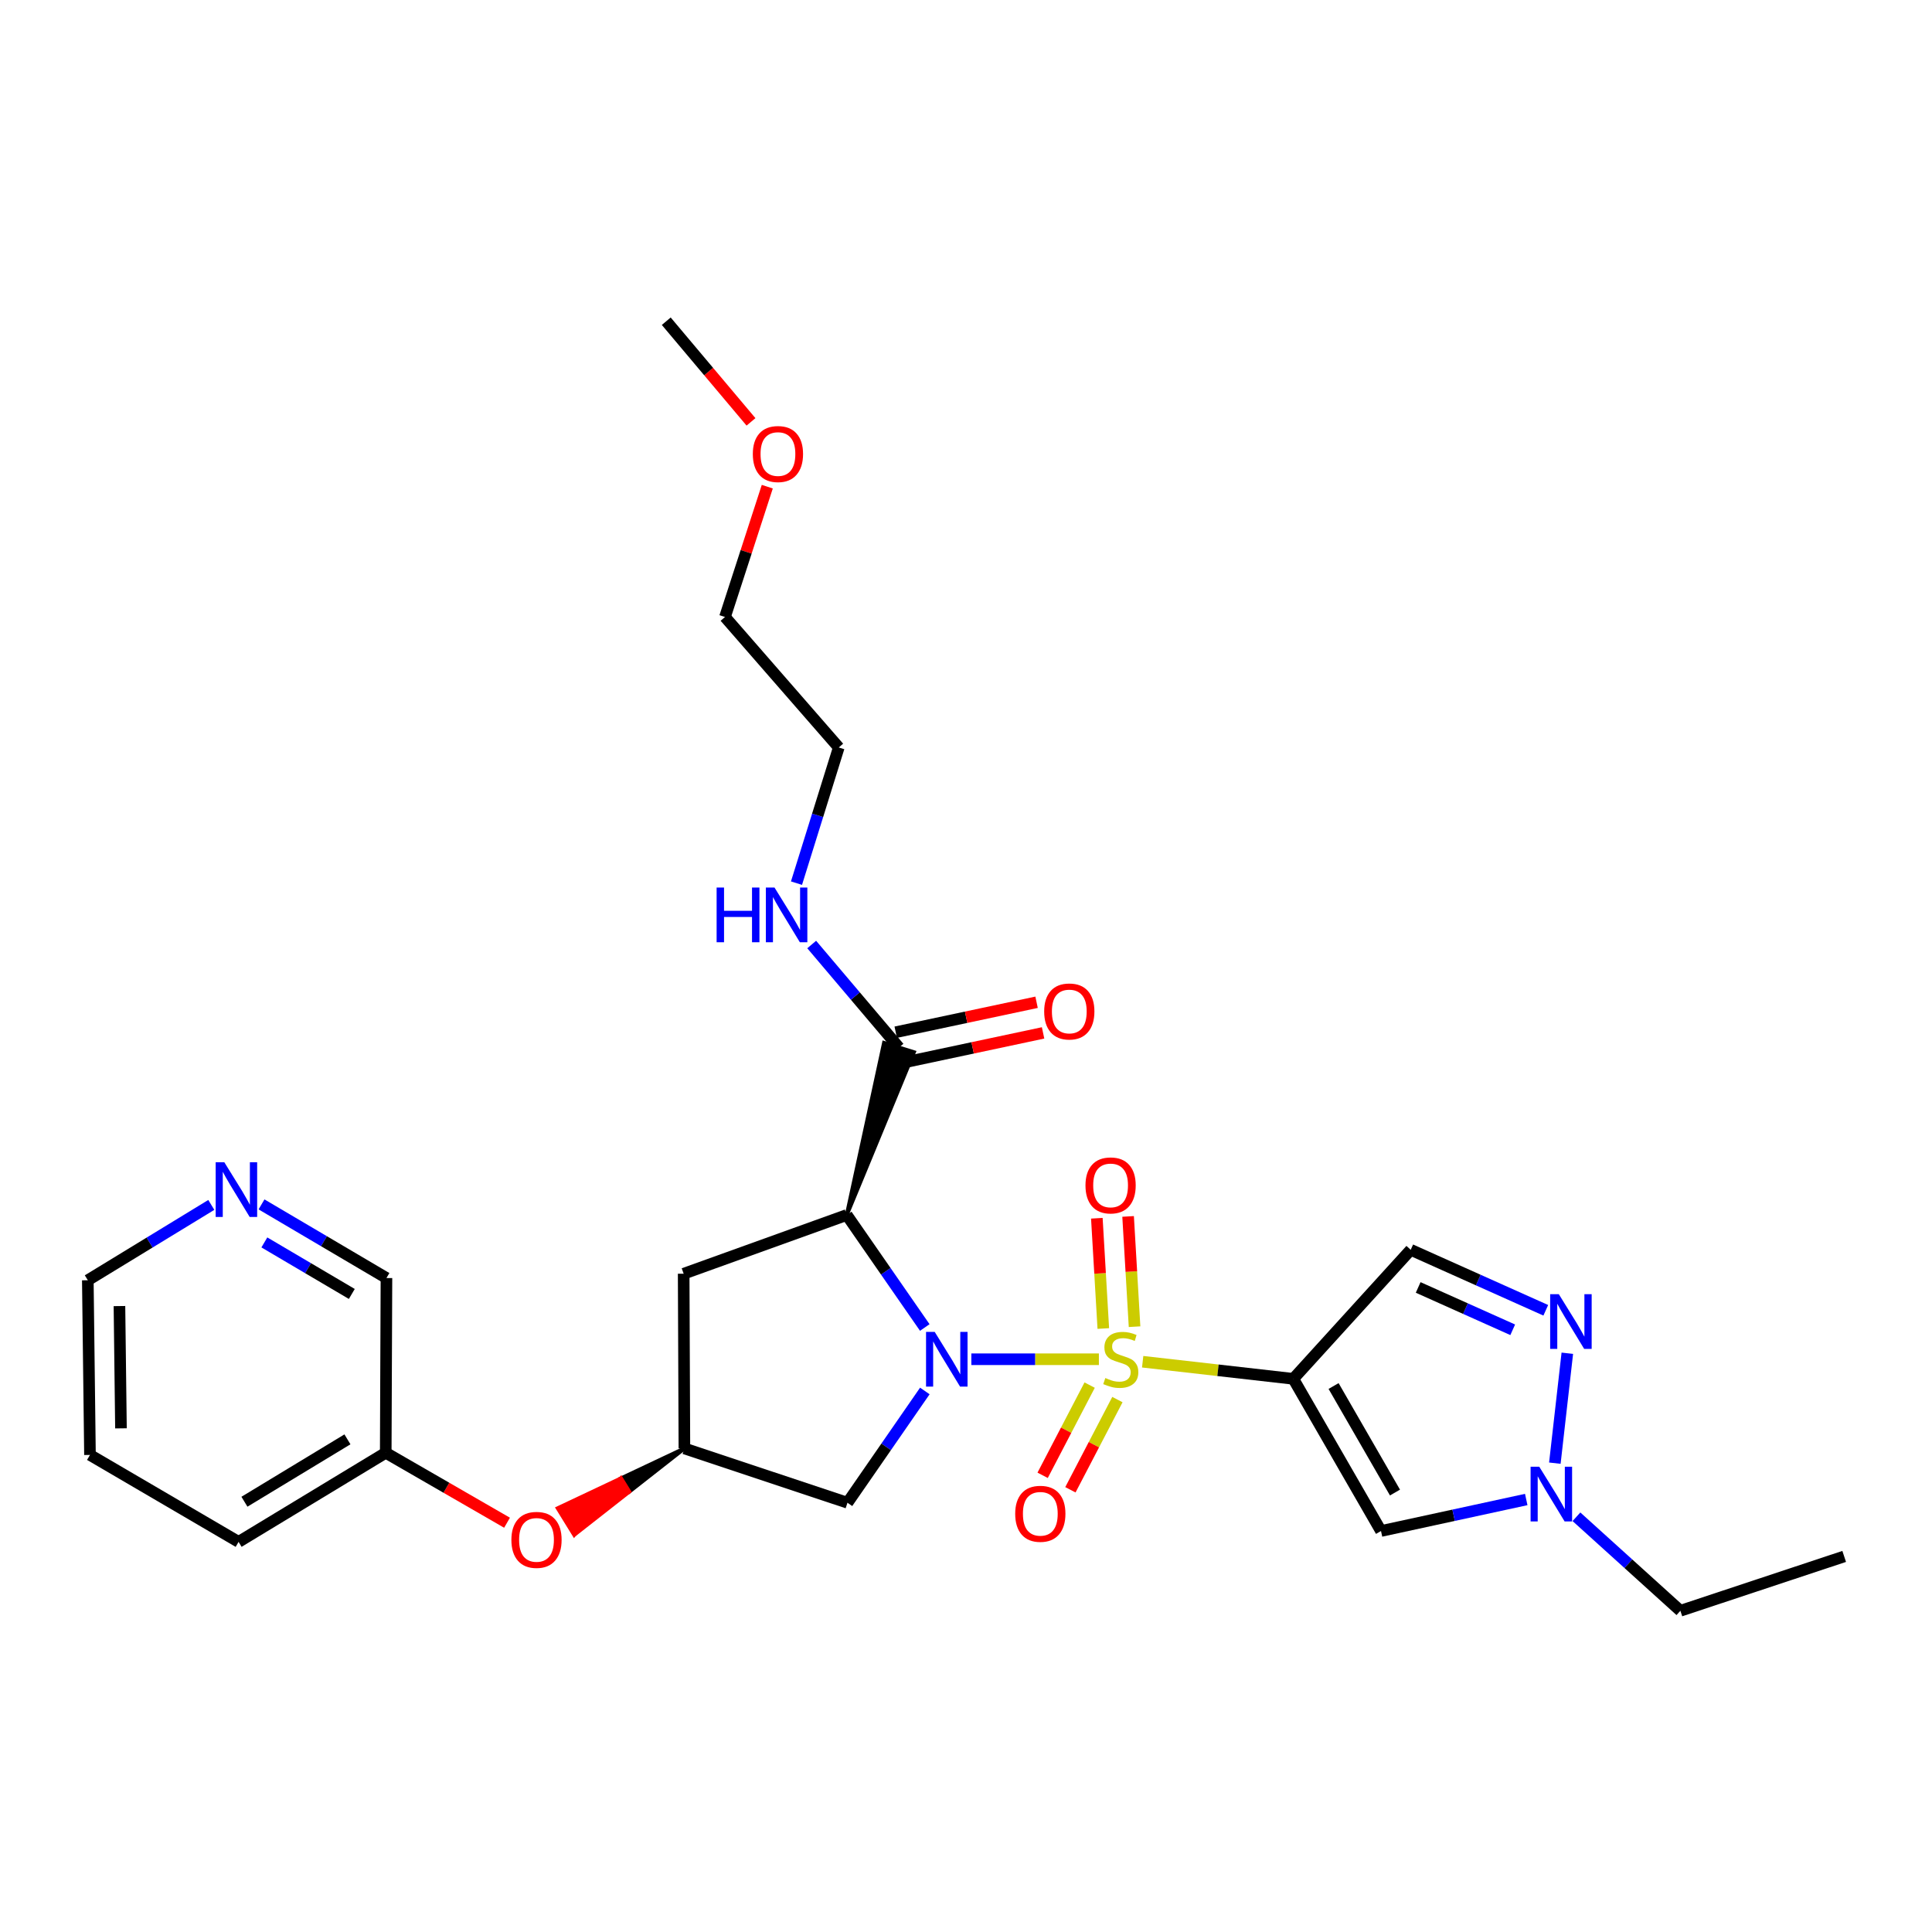 <?xml version='1.0' encoding='iso-8859-1'?>
<svg version='1.1' baseProfile='full'
              xmlns='http://www.w3.org/2000/svg'
                      xmlns:rdkit='http://www.rdkit.org/xml'
                      xmlns:xlink='http://www.w3.org/1999/xlink'
                  xml:space='preserve'
width='1000px' height='1000px' viewBox='0 0 1000 1000'>
<!-- END OF HEADER -->
<rect style='opacity:1.0;fill:#FFFFFF;stroke:none' width='1000' height='1000' x='0' y='0'> </rect>
<path class='bond-0' d='M 568.786,703.543 L 535.777,703.543' style='fill:none;fill-rule:evenodd;stroke:#CCCC00;stroke-width:6px;stroke-linecap:butt;stroke-linejoin:miter;stroke-opacity:1' />
<path class='bond-0' d='M 535.777,703.543 L 502.768,703.543' style='fill:none;fill-rule:evenodd;stroke:#0000FF;stroke-width:6px;stroke-linecap:butt;stroke-linejoin:miter;stroke-opacity:1' />
<path class='bond-1' d='M 591.444,704.829 L 630.426,709.255' style='fill:none;fill-rule:evenodd;stroke:#CCCC00;stroke-width:6px;stroke-linecap:butt;stroke-linejoin:miter;stroke-opacity:1' />
<path class='bond-1' d='M 630.426,709.255 L 669.409,713.681' style='fill:none;fill-rule:evenodd;stroke:#000000;stroke-width:6px;stroke-linecap:butt;stroke-linejoin:miter;stroke-opacity:1' />
<path class='bond-10' d='M 564.001,716.93 L 551.833,740.274' style='fill:none;fill-rule:evenodd;stroke:#CCCC00;stroke-width:6px;stroke-linecap:butt;stroke-linejoin:miter;stroke-opacity:1' />
<path class='bond-10' d='M 551.833,740.274 L 539.666,763.617' style='fill:none;fill-rule:evenodd;stroke:#FF0000;stroke-width:6px;stroke-linecap:butt;stroke-linejoin:miter;stroke-opacity:1' />
<path class='bond-10' d='M 578.373,724.421 L 566.205,747.765' style='fill:none;fill-rule:evenodd;stroke:#CCCC00;stroke-width:6px;stroke-linecap:butt;stroke-linejoin:miter;stroke-opacity:1' />
<path class='bond-10' d='M 566.205,747.765 L 554.037,771.109' style='fill:none;fill-rule:evenodd;stroke:#FF0000;stroke-width:6px;stroke-linecap:butt;stroke-linejoin:miter;stroke-opacity:1' />
<path class='bond-11' d='M 587.247,686.694 L 585.575,658.155' style='fill:none;fill-rule:evenodd;stroke:#CCCC00;stroke-width:6px;stroke-linecap:butt;stroke-linejoin:miter;stroke-opacity:1' />
<path class='bond-11' d='M 585.575,658.155 L 583.903,629.617' style='fill:none;fill-rule:evenodd;stroke:#FF0000;stroke-width:6px;stroke-linecap:butt;stroke-linejoin:miter;stroke-opacity:1' />
<path class='bond-11' d='M 571.068,687.642 L 569.396,659.103' style='fill:none;fill-rule:evenodd;stroke:#CCCC00;stroke-width:6px;stroke-linecap:butt;stroke-linejoin:miter;stroke-opacity:1' />
<path class='bond-11' d='M 569.396,659.103 L 567.724,630.565' style='fill:none;fill-rule:evenodd;stroke:#FF0000;stroke-width:6px;stroke-linecap:butt;stroke-linejoin:miter;stroke-opacity:1' />
<path class='bond-2' d='M 478.663,687.111 L 458.471,657.997' style='fill:none;fill-rule:evenodd;stroke:#0000FF;stroke-width:6px;stroke-linecap:butt;stroke-linejoin:miter;stroke-opacity:1' />
<path class='bond-2' d='M 458.471,657.997 L 438.278,628.882' style='fill:none;fill-rule:evenodd;stroke:#000000;stroke-width:6px;stroke-linecap:butt;stroke-linejoin:miter;stroke-opacity:1' />
<path class='bond-8' d='M 478.696,719.961 L 458.672,748.893' style='fill:none;fill-rule:evenodd;stroke:#0000FF;stroke-width:6px;stroke-linecap:butt;stroke-linejoin:miter;stroke-opacity:1' />
<path class='bond-8' d='M 458.672,748.893 L 438.647,777.825' style='fill:none;fill-rule:evenodd;stroke:#000000;stroke-width:6px;stroke-linecap:butt;stroke-linejoin:miter;stroke-opacity:1' />
<path class='bond-3' d='M 669.409,713.681 L 714.807,792.448' style='fill:none;fill-rule:evenodd;stroke:#000000;stroke-width:6px;stroke-linecap:butt;stroke-linejoin:miter;stroke-opacity:1' />
<path class='bond-3' d='M 690.26,717.403 L 722.039,772.54' style='fill:none;fill-rule:evenodd;stroke:#000000;stroke-width:6px;stroke-linecap:butt;stroke-linejoin:miter;stroke-opacity:1' />
<path class='bond-5' d='M 669.409,713.681 L 730.185,646.89' style='fill:none;fill-rule:evenodd;stroke:#000000;stroke-width:6px;stroke-linecap:butt;stroke-linejoin:miter;stroke-opacity:1' />
<path class='bond-7' d='M 438.278,628.882 L 473.044,544.614 L 457.572,539.789 Z' style='fill:#000000;fill-rule:evenodd;fill-opacity:1;stroke:#000000;stroke-width:2px;stroke-linecap:butt;stroke-linejoin:miter;stroke-opacity:1;' />
<path class='bond-9' d='M 438.278,628.882 L 353.866,659.28' style='fill:none;fill-rule:evenodd;stroke:#000000;stroke-width:6px;stroke-linecap:butt;stroke-linejoin:miter;stroke-opacity:1' />
<path class='bond-6' d='M 714.807,792.448 L 752.392,784.295' style='fill:none;fill-rule:evenodd;stroke:#000000;stroke-width:6px;stroke-linecap:butt;stroke-linejoin:miter;stroke-opacity:1' />
<path class='bond-6' d='M 752.392,784.295 L 789.978,776.142' style='fill:none;fill-rule:evenodd;stroke:#0000FF;stroke-width:6px;stroke-linecap:butt;stroke-linejoin:miter;stroke-opacity:1' />
<path class='bond-4' d='M 800.091,678.203 L 765.138,662.547' style='fill:none;fill-rule:evenodd;stroke:#0000FF;stroke-width:6px;stroke-linecap:butt;stroke-linejoin:miter;stroke-opacity:1' />
<path class='bond-4' d='M 765.138,662.547 L 730.185,646.89' style='fill:none;fill-rule:evenodd;stroke:#000000;stroke-width:6px;stroke-linecap:butt;stroke-linejoin:miter;stroke-opacity:1' />
<path class='bond-4' d='M 782.98,688.297 L 758.513,677.338' style='fill:none;fill-rule:evenodd;stroke:#0000FF;stroke-width:6px;stroke-linecap:butt;stroke-linejoin:miter;stroke-opacity:1' />
<path class='bond-4' d='M 758.513,677.338 L 734.046,666.378' style='fill:none;fill-rule:evenodd;stroke:#000000;stroke-width:6px;stroke-linecap:butt;stroke-linejoin:miter;stroke-opacity:1' />
<path class='bond-28' d='M 811.242,700.438 L 804.788,757.33' style='fill:none;fill-rule:evenodd;stroke:#0000FF;stroke-width:6px;stroke-linecap:butt;stroke-linejoin:miter;stroke-opacity:1' />
<path class='bond-18' d='M 815.965,785.075 L 842.865,809.407' style='fill:none;fill-rule:evenodd;stroke:#0000FF;stroke-width:6px;stroke-linecap:butt;stroke-linejoin:miter;stroke-opacity:1' />
<path class='bond-18' d='M 842.865,809.407 L 869.764,833.74' style='fill:none;fill-rule:evenodd;stroke:#000000;stroke-width:6px;stroke-linecap:butt;stroke-linejoin:miter;stroke-opacity:1' />
<path class='bond-13' d='M 466.993,550.128 L 503.445,542.376' style='fill:none;fill-rule:evenodd;stroke:#000000;stroke-width:6px;stroke-linecap:butt;stroke-linejoin:miter;stroke-opacity:1' />
<path class='bond-13' d='M 503.445,542.376 L 539.898,534.625' style='fill:none;fill-rule:evenodd;stroke:#FF0000;stroke-width:6px;stroke-linecap:butt;stroke-linejoin:miter;stroke-opacity:1' />
<path class='bond-13' d='M 463.622,534.275 L 500.075,526.524' style='fill:none;fill-rule:evenodd;stroke:#000000;stroke-width:6px;stroke-linecap:butt;stroke-linejoin:miter;stroke-opacity:1' />
<path class='bond-13' d='M 500.075,526.524 L 536.527,518.772' style='fill:none;fill-rule:evenodd;stroke:#FF0000;stroke-width:6px;stroke-linecap:butt;stroke-linejoin:miter;stroke-opacity:1' />
<path class='bond-16' d='M 465.308,542.201 L 442.72,515.54' style='fill:none;fill-rule:evenodd;stroke:#000000;stroke-width:6px;stroke-linecap:butt;stroke-linejoin:miter;stroke-opacity:1' />
<path class='bond-16' d='M 442.72,515.54 L 420.132,488.879' style='fill:none;fill-rule:evenodd;stroke:#0000FF;stroke-width:6px;stroke-linecap:butt;stroke-linejoin:miter;stroke-opacity:1' />
<path class='bond-12' d='M 438.647,777.825 L 354.244,749.706' style='fill:none;fill-rule:evenodd;stroke:#000000;stroke-width:6px;stroke-linecap:butt;stroke-linejoin:miter;stroke-opacity:1' />
<path class='bond-29' d='M 353.866,659.28 L 354.244,749.706' style='fill:none;fill-rule:evenodd;stroke:#000000;stroke-width:6px;stroke-linecap:butt;stroke-linejoin:miter;stroke-opacity:1' />
<path class='bond-14' d='M 354.244,749.706 L 321.465,765.178 L 325.721,772.074 Z' style='fill:#000000;fill-rule:evenodd;fill-opacity:1;stroke:#000000;stroke-width:2px;stroke-linecap:butt;stroke-linejoin:miter;stroke-opacity:1;' />
<path class='bond-14' d='M 321.465,765.178 L 297.198,794.442 L 288.686,780.65 Z' style='fill:#FF0000;fill-rule:evenodd;fill-opacity:1;stroke:#FF0000;stroke-width:2px;stroke-linecap:butt;stroke-linejoin:miter;stroke-opacity:1;' />
<path class='bond-14' d='M 321.465,765.178 L 325.721,772.074 L 297.198,794.442 Z' style='fill:#FF0000;fill-rule:evenodd;fill-opacity:1;stroke:#FF0000;stroke-width:2px;stroke-linecap:butt;stroke-linejoin:miter;stroke-opacity:1;' />
<path class='bond-17' d='M 262.441,788.161 L 231.048,770.055' style='fill:none;fill-rule:evenodd;stroke:#FF0000;stroke-width:6px;stroke-linecap:butt;stroke-linejoin:miter;stroke-opacity:1' />
<path class='bond-17' d='M 231.048,770.055 L 199.656,751.948' style='fill:none;fill-rule:evenodd;stroke:#000000;stroke-width:6px;stroke-linecap:butt;stroke-linejoin:miter;stroke-opacity:1' />
<path class='bond-15' d='M 135.36,623.394 L 167.692,642.449' style='fill:none;fill-rule:evenodd;stroke:#0000FF;stroke-width:6px;stroke-linecap:butt;stroke-linejoin:miter;stroke-opacity:1' />
<path class='bond-15' d='M 167.692,642.449 L 200.025,661.504' style='fill:none;fill-rule:evenodd;stroke:#000000;stroke-width:6px;stroke-linecap:butt;stroke-linejoin:miter;stroke-opacity:1' />
<path class='bond-15' d='M 136.831,643.073 L 159.464,656.412' style='fill:none;fill-rule:evenodd;stroke:#0000FF;stroke-width:6px;stroke-linecap:butt;stroke-linejoin:miter;stroke-opacity:1' />
<path class='bond-15' d='M 159.464,656.412 L 182.097,669.75' style='fill:none;fill-rule:evenodd;stroke:#000000;stroke-width:6px;stroke-linecap:butt;stroke-linejoin:miter;stroke-opacity:1' />
<path class='bond-30' d='M 109.374,623.662 L 77.414,643.159' style='fill:none;fill-rule:evenodd;stroke:#0000FF;stroke-width:6px;stroke-linecap:butt;stroke-linejoin:miter;stroke-opacity:1' />
<path class='bond-30' d='M 77.414,643.159 L 45.455,662.656' style='fill:none;fill-rule:evenodd;stroke:#000000;stroke-width:6px;stroke-linecap:butt;stroke-linejoin:miter;stroke-opacity:1' />
<path class='bond-22' d='M 412.262,457.117 L 423.204,422.005' style='fill:none;fill-rule:evenodd;stroke:#0000FF;stroke-width:6px;stroke-linecap:butt;stroke-linejoin:miter;stroke-opacity:1' />
<path class='bond-22' d='M 423.204,422.005 L 434.145,386.893' style='fill:none;fill-rule:evenodd;stroke:#000000;stroke-width:6px;stroke-linecap:butt;stroke-linejoin:miter;stroke-opacity:1' />
<path class='bond-19' d='M 199.656,751.948 L 200.025,661.504' style='fill:none;fill-rule:evenodd;stroke:#000000;stroke-width:6px;stroke-linecap:butt;stroke-linejoin:miter;stroke-opacity:1' />
<path class='bond-24' d='M 199.656,751.948 L 123.492,798.075' style='fill:none;fill-rule:evenodd;stroke:#000000;stroke-width:6px;stroke-linecap:butt;stroke-linejoin:miter;stroke-opacity:1' />
<path class='bond-24' d='M 179.835,745.004 L 126.52,777.293' style='fill:none;fill-rule:evenodd;stroke:#000000;stroke-width:6px;stroke-linecap:butt;stroke-linejoin:miter;stroke-opacity:1' />
<path class='bond-26' d='M 869.764,833.74 L 954.545,805.602' style='fill:none;fill-rule:evenodd;stroke:#000000;stroke-width:6px;stroke-linecap:butt;stroke-linejoin:miter;stroke-opacity:1' />
<path class='bond-20' d='M 397.146,251.903 L 386.198,285.624' style='fill:none;fill-rule:evenodd;stroke:#FF0000;stroke-width:6px;stroke-linecap:butt;stroke-linejoin:miter;stroke-opacity:1' />
<path class='bond-20' d='M 386.198,285.624 L 375.251,319.345' style='fill:none;fill-rule:evenodd;stroke:#000000;stroke-width:6px;stroke-linecap:butt;stroke-linejoin:miter;stroke-opacity:1' />
<path class='bond-25' d='M 388.714,218.36 L 366.784,192.31' style='fill:none;fill-rule:evenodd;stroke:#FF0000;stroke-width:6px;stroke-linecap:butt;stroke-linejoin:miter;stroke-opacity:1' />
<path class='bond-25' d='M 366.784,192.31 L 344.853,166.26' style='fill:none;fill-rule:evenodd;stroke:#000000;stroke-width:6px;stroke-linecap:butt;stroke-linejoin:miter;stroke-opacity:1' />
<path class='bond-21' d='M 45.455,662.656 L 46.571,753.073' style='fill:none;fill-rule:evenodd;stroke:#000000;stroke-width:6px;stroke-linecap:butt;stroke-linejoin:miter;stroke-opacity:1' />
<path class='bond-21' d='M 61.828,676.019 L 62.609,739.311' style='fill:none;fill-rule:evenodd;stroke:#000000;stroke-width:6px;stroke-linecap:butt;stroke-linejoin:miter;stroke-opacity:1' />
<path class='bond-23' d='M 434.145,386.893 L 375.251,319.345' style='fill:none;fill-rule:evenodd;stroke:#000000;stroke-width:6px;stroke-linecap:butt;stroke-linejoin:miter;stroke-opacity:1' />
<path class='bond-27' d='M 123.492,798.075 L 46.571,753.073' style='fill:none;fill-rule:evenodd;stroke:#000000;stroke-width:6px;stroke-linecap:butt;stroke-linejoin:miter;stroke-opacity:1' />
<path  class='atom-0' d='M 572.117 713.263
Q 572.437 713.383, 573.757 713.943
Q 575.077 714.503, 576.517 714.863
Q 577.997 715.183, 579.437 715.183
Q 582.117 715.183, 583.677 713.903
Q 585.237 712.583, 585.237 710.303
Q 585.237 708.743, 584.437 707.783
Q 583.677 706.823, 582.477 706.303
Q 581.277 705.783, 579.277 705.183
Q 576.757 704.423, 575.237 703.703
Q 573.757 702.983, 572.677 701.463
Q 571.637 699.943, 571.637 697.383
Q 571.637 693.823, 574.037 691.623
Q 576.477 689.423, 581.277 689.423
Q 584.557 689.423, 588.277 690.983
L 587.357 694.063
Q 583.957 692.663, 581.397 692.663
Q 578.637 692.663, 577.117 693.823
Q 575.597 694.943, 575.637 696.903
Q 575.637 698.423, 576.397 699.343
Q 577.197 700.263, 578.317 700.783
Q 579.477 701.303, 581.397 701.903
Q 583.957 702.703, 585.477 703.503
Q 586.997 704.303, 588.077 705.943
Q 589.197 707.543, 589.197 710.303
Q 589.197 714.223, 586.557 716.343
Q 583.957 718.423, 579.597 718.423
Q 577.077 718.423, 575.157 717.863
Q 573.277 717.343, 571.037 716.423
L 572.117 713.263
' fill='#CCCC00'/>
<path  class='atom-1' d='M 483.8 689.383
L 493.08 704.383
Q 494 705.863, 495.48 708.543
Q 496.96 711.223, 497.04 711.383
L 497.04 689.383
L 500.8 689.383
L 500.8 717.703
L 496.92 717.703
L 486.96 701.303
Q 485.8 699.383, 484.56 697.183
Q 483.36 694.983, 483 694.303
L 483 717.703
L 479.32 717.703
L 479.32 689.383
L 483.8 689.383
' fill='#0000FF'/>
<path  class='atom-5' d='M 806.843 669.871
L 816.123 684.871
Q 817.043 686.351, 818.523 689.031
Q 820.003 691.711, 820.083 691.871
L 820.083 669.871
L 823.843 669.871
L 823.843 698.191
L 819.963 698.191
L 810.003 681.791
Q 808.843 679.871, 807.603 677.671
Q 806.403 675.471, 806.043 674.791
L 806.043 698.191
L 802.363 698.191
L 802.363 669.871
L 806.843 669.871
' fill='#0000FF'/>
<path  class='atom-7' d='M 796.713 759.163
L 805.993 774.163
Q 806.913 775.643, 808.393 778.323
Q 809.873 781.003, 809.953 781.163
L 809.953 759.163
L 813.713 759.163
L 813.713 787.483
L 809.833 787.483
L 799.873 771.083
Q 798.713 769.163, 797.473 766.963
Q 796.273 764.763, 795.913 764.083
L 795.913 787.483
L 792.233 787.483
L 792.233 759.163
L 796.713 759.163
' fill='#0000FF'/>
<path  class='atom-11' d='M 525.465 783.533
Q 525.465 776.733, 528.825 772.933
Q 532.185 769.133, 538.465 769.133
Q 544.745 769.133, 548.105 772.933
Q 551.465 776.733, 551.465 783.533
Q 551.465 790.413, 548.065 794.333
Q 544.665 798.213, 538.465 798.213
Q 532.225 798.213, 528.825 794.333
Q 525.465 790.453, 525.465 783.533
M 538.465 795.013
Q 542.785 795.013, 545.105 792.133
Q 547.465 789.213, 547.465 783.533
Q 547.465 777.973, 545.105 775.173
Q 542.785 772.333, 538.465 772.333
Q 534.145 772.333, 531.785 775.133
Q 529.465 777.933, 529.465 783.533
Q 529.465 789.253, 531.785 792.133
Q 534.145 795.013, 538.465 795.013
' fill='#FF0000'/>
<path  class='atom-12' d='M 561.841 613.566
Q 561.841 606.766, 565.201 602.966
Q 568.561 599.166, 574.841 599.166
Q 581.121 599.166, 584.481 602.966
Q 587.841 606.766, 587.841 613.566
Q 587.841 620.446, 584.441 624.366
Q 581.041 628.246, 574.841 628.246
Q 568.601 628.246, 565.201 624.366
Q 561.841 620.486, 561.841 613.566
M 574.841 625.046
Q 579.161 625.046, 581.481 622.166
Q 583.841 619.246, 583.841 613.566
Q 583.841 608.006, 581.481 605.206
Q 579.161 602.366, 574.841 602.366
Q 570.521 602.366, 568.161 605.166
Q 565.841 607.966, 565.841 613.566
Q 565.841 619.286, 568.161 622.166
Q 570.521 625.046, 574.841 625.046
' fill='#FF0000'/>
<path  class='atom-14' d='M 540.465 523.535
Q 540.465 516.735, 543.825 512.935
Q 547.185 509.135, 553.465 509.135
Q 559.745 509.135, 563.105 512.935
Q 566.465 516.735, 566.465 523.535
Q 566.465 530.415, 563.065 534.335
Q 559.665 538.215, 553.465 538.215
Q 547.225 538.215, 543.825 534.335
Q 540.465 530.455, 540.465 523.535
M 553.465 535.015
Q 557.785 535.015, 560.105 532.135
Q 562.465 529.215, 562.465 523.535
Q 562.465 517.975, 560.105 515.175
Q 557.785 512.335, 553.465 512.335
Q 549.145 512.335, 546.785 515.135
Q 544.465 517.935, 544.465 523.535
Q 544.465 529.255, 546.785 532.135
Q 549.145 535.015, 553.465 535.015
' fill='#FF0000'/>
<path  class='atom-15' d='M 264.693 797.039
Q 264.693 790.239, 268.053 786.439
Q 271.413 782.639, 277.693 782.639
Q 283.973 782.639, 287.333 786.439
Q 290.693 790.239, 290.693 797.039
Q 290.693 803.919, 287.293 807.839
Q 283.893 811.719, 277.693 811.719
Q 271.453 811.719, 268.053 807.839
Q 264.693 803.959, 264.693 797.039
M 277.693 808.519
Q 282.013 808.519, 284.333 805.639
Q 286.693 802.719, 286.693 797.039
Q 286.693 791.479, 284.333 788.679
Q 282.013 785.839, 277.693 785.839
Q 273.373 785.839, 271.013 788.639
Q 268.693 791.439, 268.693 797.039
Q 268.693 802.759, 271.013 805.639
Q 273.373 808.519, 277.693 808.519
' fill='#FF0000'/>
<path  class='atom-16' d='M 116.106 601.577
L 125.386 616.577
Q 126.306 618.057, 127.786 620.737
Q 129.266 623.417, 129.346 623.577
L 129.346 601.577
L 133.106 601.577
L 133.106 629.897
L 129.226 629.897
L 119.266 613.497
Q 118.106 611.577, 116.866 609.377
Q 115.666 607.177, 115.306 606.497
L 115.306 629.897
L 111.626 629.897
L 111.626 601.577
L 116.106 601.577
' fill='#0000FF'/>
<path  class='atom-17' d='M 370.922 459.386
L 374.762 459.386
L 374.762 471.426
L 389.242 471.426
L 389.242 459.386
L 393.082 459.386
L 393.082 487.706
L 389.242 487.706
L 389.242 474.626
L 374.762 474.626
L 374.762 487.706
L 370.922 487.706
L 370.922 459.386
' fill='#0000FF'/>
<path  class='atom-17' d='M 400.882 459.386
L 410.162 474.386
Q 411.082 475.866, 412.562 478.546
Q 414.042 481.226, 414.122 481.386
L 414.122 459.386
L 417.882 459.386
L 417.882 487.706
L 414.002 487.706
L 404.042 471.306
Q 402.882 469.386, 401.642 467.186
Q 400.442 464.986, 400.082 464.306
L 400.082 487.706
L 396.402 487.706
L 396.402 459.386
L 400.882 459.386
' fill='#0000FF'/>
<path  class='atom-21' d='M 389.659 235.004
Q 389.659 228.204, 393.019 224.404
Q 396.379 220.604, 402.659 220.604
Q 408.939 220.604, 412.299 224.404
Q 415.659 228.204, 415.659 235.004
Q 415.659 241.884, 412.259 245.804
Q 408.859 249.684, 402.659 249.684
Q 396.419 249.684, 393.019 245.804
Q 389.659 241.924, 389.659 235.004
M 402.659 246.484
Q 406.979 246.484, 409.299 243.604
Q 411.659 240.684, 411.659 235.004
Q 411.659 229.444, 409.299 226.644
Q 406.979 223.804, 402.659 223.804
Q 398.339 223.804, 395.979 226.604
Q 393.659 229.404, 393.659 235.004
Q 393.659 240.724, 395.979 243.604
Q 398.339 246.484, 402.659 246.484
' fill='#FF0000'/>
</svg>
